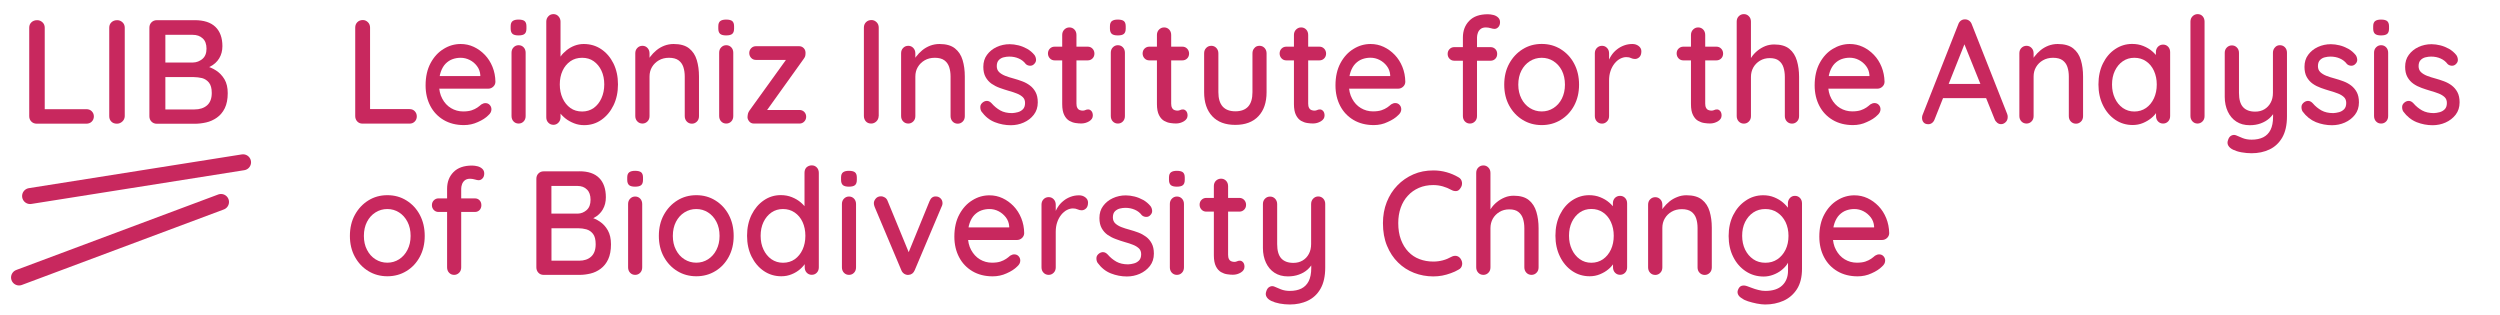 <?xml version="1.0" encoding="utf-8"?>
<!-- Generator: Adobe Illustrator 26.0.2, SVG Export Plug-In . SVG Version: 6.00 Build 0)  -->
<svg version="1.1" id="Ebene_1" xmlns="http://www.w3.org/2000/svg" xmlns:xlink="http://www.w3.org/1999/xlink" x="0px" y="0px"
	 viewBox="0 0 375.54 47.36" style="enable-background:new 0 0 375.54 47.36;" xml:space="preserve">
<style type="text/css">
	.st0{fill:#C8285E;}
	.st1{fill:none;stroke:#C8285E;stroke-width:2.4;stroke-linecap:round;}
	.st2{opacity:0.55;fill:none;stroke:#1D1D1B;stroke-width:2.4;stroke-linecap:round;}
	.st3{clip-path:url(#SVGID_00000072995325661646919310000000965565742411988397_);}
</style>
<g>
	<path class="st0" d="M12.97,16.4c0.33,0,0.6,0.1,0.81,0.31s0.32,0.47,0.32,0.78s-0.11,0.57-0.32,0.78s-0.49,0.31-0.81,0.31H5.52
		c-0.33,0-0.6-0.11-0.81-0.32c-0.21-0.21-0.32-0.48-0.32-0.81V4.16c0-0.33,0.11-0.6,0.33-0.81s0.51-0.32,0.87-0.32
		c0.3,0,0.56,0.11,0.79,0.32c0.23,0.21,0.34,0.49,0.34,0.81v12.62L6.26,16.4H12.97z"/>
	<path class="st0" d="M18.74,17.45c-0.01,0.33-0.14,0.6-0.37,0.81c-0.23,0.21-0.5,0.32-0.81,0.32c-0.36,0-0.64-0.11-0.84-0.32
		c-0.21-0.21-0.31-0.48-0.31-0.81V4.16c0-0.33,0.11-0.6,0.33-0.81s0.51-0.32,0.87-0.32c0.3,0,0.56,0.11,0.79,0.32
		c0.23,0.21,0.34,0.49,0.34,0.81V17.45z"/>
	<path class="st0" d="M29.25,3.03c1.36,0,2.4,0.33,3.1,1s1.06,1.64,1.06,2.91c0,0.68-0.16,1.29-0.48,1.82
		c-0.32,0.53-0.79,0.96-1.41,1.27s-1.39,0.47-2.29,0.49l0.02-0.82c0.49,0,1.02,0.07,1.59,0.2c0.57,0.13,1.11,0.36,1.62,0.69
		c0.51,0.33,0.93,0.77,1.26,1.32c0.33,0.56,0.49,1.25,0.49,2.08c0,0.9-0.15,1.66-0.44,2.26c-0.3,0.6-0.69,1.07-1.19,1.42
		s-1.03,0.59-1.61,0.72s-1.15,0.2-1.71,0.2h-5.69c-0.33,0-0.6-0.11-0.81-0.32c-0.21-0.21-0.32-0.48-0.32-0.81V4.16
		c0-0.33,0.11-0.6,0.32-0.81c0.21-0.21,0.48-0.32,0.81-0.32H29.25z M28.92,5.23h-4.35l0.27-0.38v4.78l-0.24-0.24h4.4
		c0.53-0.01,1-0.2,1.41-0.54c0.41-0.35,0.61-0.86,0.61-1.54c0-0.68-0.19-1.2-0.57-1.54C30.06,5.4,29.56,5.23,28.92,5.23z
		 M29.1,11.58h-4.42l0.16-0.18v5.24l-0.18-0.2h4.55c0.79,0,1.41-0.2,1.89-0.61c0.47-0.41,0.71-1.03,0.71-1.86
		c0-0.7-0.14-1.21-0.42-1.56c-0.28-0.34-0.63-0.57-1.04-0.68C29.93,11.64,29.51,11.58,29.1,11.58z"/>
</g>
<line class="st1" x1="4.52" y1="29.45" x2="36.51" y2="24.38"/>
<line class="st1" x1="2.86" y1="41.68" x2="33.2" y2="30.34"/>
<path class="st2" d="M54.65,3.84"/>
<path class="st2" d="M54.4,36.23"/>
<g>
	<g>
		<path class="st0" d="M61.53,16.39c0.31,0,0.57,0.1,0.77,0.31s0.31,0.47,0.31,0.78c0,0.31-0.1,0.57-0.31,0.78s-0.46,0.31-0.77,0.31
			h-7.09c-0.31,0-0.57-0.11-0.77-0.32s-0.31-0.49-0.31-0.81V4.14c0-0.33,0.11-0.6,0.32-0.81c0.21-0.21,0.49-0.32,0.83-0.32
			c0.28,0,0.53,0.11,0.75,0.32c0.22,0.21,0.33,0.49,0.33,0.81v12.62l-0.44-0.38H61.53z"/>
		<path class="st0" d="M69.69,18.79c-1.17,0-2.19-0.26-3.05-0.77c-0.86-0.51-1.53-1.21-2-2.11c-0.47-0.9-0.71-1.92-0.71-3.08
			c0-1.3,0.25-2.42,0.75-3.35c0.5-0.93,1.15-1.64,1.96-2.13c0.8-0.5,1.66-0.74,2.56-0.74c0.69,0,1.35,0.14,1.97,0.43
			c0.62,0.29,1.17,0.69,1.66,1.2c0.49,0.51,0.87,1.11,1.15,1.8c0.28,0.69,0.43,1.44,0.44,2.26c-0.01,0.3-0.13,0.54-0.34,0.73
			c-0.21,0.19-0.46,0.29-0.74,0.29h-8.24l-0.51-1.89h7.96l-0.4,0.4v-0.56c-0.04-0.52-0.21-0.97-0.51-1.36S71,9.23,70.56,9.01
			s-0.89-0.33-1.37-0.33c-0.42,0-0.83,0.07-1.22,0.21c-0.39,0.14-0.73,0.37-1.04,0.68c-0.3,0.31-0.54,0.72-0.72,1.23
			c-0.18,0.51-0.26,1.14-0.26,1.9c0,0.81,0.16,1.53,0.49,2.13c0.32,0.61,0.76,1.08,1.31,1.41c0.55,0.33,1.16,0.5,1.82,0.5
			c0.52,0,0.95-0.06,1.28-0.17c0.33-0.11,0.61-0.25,0.85-0.41c0.23-0.16,0.43-0.32,0.6-0.47c0.21-0.13,0.42-0.2,0.61-0.2
			c0.27,0,0.49,0.09,0.66,0.28s0.25,0.4,0.25,0.66c0,0.33-0.16,0.62-0.47,0.89c-0.38,0.39-0.91,0.73-1.58,1.02
			C71.12,18.64,70.42,18.79,69.69,18.79z"/>
		<path class="st0" d="M77.88,5.32c-0.41,0-0.71-0.08-0.89-0.23c-0.18-0.16-0.28-0.42-0.28-0.79V3.94c0-0.37,0.1-0.63,0.3-0.78
			c0.2-0.15,0.49-0.22,0.89-0.22c0.42,0,0.73,0.08,0.91,0.23c0.18,0.16,0.27,0.41,0.27,0.77V4.3c0,0.39-0.1,0.65-0.29,0.8
			C78.61,5.25,78.3,5.32,77.88,5.32z M78.96,17.43c0,0.33-0.1,0.6-0.3,0.81s-0.45,0.32-0.76,0.32s-0.56-0.11-0.76-0.32
			s-0.3-0.49-0.3-0.81V7.92c0-0.33,0.1-0.6,0.31-0.81c0.2-0.21,0.46-0.32,0.75-0.32c0.31,0,0.56,0.11,0.76,0.32
			c0.2,0.21,0.3,0.49,0.3,0.81V17.43z"/>
		<path class="st0" d="M87.68,6.61c0.99,0,1.87,0.26,2.64,0.78c0.77,0.52,1.38,1.23,1.83,2.14c0.45,0.91,0.68,1.96,0.68,3.15
			c0,1.19-0.23,2.24-0.68,3.16c-0.45,0.92-1.06,1.64-1.82,2.17c-0.76,0.53-1.62,0.79-2.58,0.79c-0.54,0-1.04-0.09-1.52-0.28
			c-0.48-0.19-0.9-0.42-1.27-0.71c-0.37-0.29-0.67-0.6-0.9-0.92c-0.23-0.33-0.38-0.62-0.43-0.89l0.57-0.31v1.93
			c0,0.31-0.1,0.58-0.31,0.8c-0.21,0.22-0.46,0.33-0.75,0.33c-0.31,0-0.57-0.11-0.77-0.32c-0.21-0.21-0.31-0.48-0.31-0.81V3.25
			c0-0.31,0.1-0.58,0.31-0.8c0.2-0.22,0.46-0.33,0.77-0.33c0.3,0,0.55,0.11,0.75,0.33c0.2,0.22,0.31,0.49,0.31,0.8V9.5l-0.34-0.2
			c0.04-0.28,0.18-0.57,0.4-0.88s0.51-0.6,0.86-0.88c0.35-0.28,0.74-0.51,1.19-0.68C86.74,6.7,87.2,6.61,87.68,6.61z M87.45,8.68
			c-0.68,0-1.27,0.17-1.77,0.52s-0.89,0.82-1.17,1.42c-0.28,0.6-0.42,1.29-0.42,2.06c0,0.77,0.14,1.46,0.42,2.08
			c0.28,0.61,0.67,1.1,1.17,1.46c0.5,0.36,1.09,0.53,1.77,0.53c0.66,0,1.24-0.18,1.74-0.53c0.49-0.36,0.88-0.84,1.16-1.47
			c0.28-0.62,0.42-1.31,0.42-2.07c0-0.77-0.14-1.46-0.42-2.06s-0.67-1.07-1.16-1.42S88.11,8.68,87.45,8.68z"/>
		<path class="st0" d="M101.19,6.61c1,0,1.78,0.22,2.33,0.66c0.55,0.44,0.93,1.02,1.15,1.76c0.22,0.73,0.33,1.55,0.33,2.46v5.96
			c0,0.33-0.1,0.6-0.31,0.81s-0.46,0.32-0.75,0.32c-0.31,0-0.57-0.11-0.77-0.32s-0.31-0.49-0.31-0.81V11.5
			c0-0.53-0.07-1.01-0.21-1.43c-0.14-0.42-0.38-0.76-0.72-1.01c-0.34-0.25-0.82-0.38-1.44-0.38c-0.58,0-1.09,0.13-1.52,0.38
			s-0.78,0.59-1.03,1.01s-0.37,0.9-0.37,1.43v5.93c0,0.33-0.1,0.6-0.31,0.81c-0.21,0.21-0.46,0.32-0.75,0.32
			c-0.31,0-0.57-0.11-0.77-0.32c-0.21-0.21-0.31-0.49-0.31-0.81V8.01c0-0.33,0.1-0.6,0.31-0.81c0.2-0.21,0.46-0.32,0.77-0.32
			c0.3,0,0.55,0.11,0.75,0.32c0.2,0.21,0.31,0.49,0.31,0.81v1.24l-0.38,0.22c0.1-0.33,0.27-0.66,0.52-0.99s0.55-0.64,0.9-0.93
			c0.35-0.29,0.75-0.52,1.19-0.69C100.23,6.7,100.7,6.61,101.19,6.61z"/>
		<path class="st0" d="M109.07,5.32c-0.41,0-0.71-0.08-0.89-0.23c-0.18-0.16-0.28-0.42-0.28-0.79V3.94c0-0.37,0.1-0.63,0.3-0.78
			c0.2-0.15,0.49-0.22,0.89-0.22c0.42,0,0.73,0.08,0.91,0.23c0.18,0.16,0.27,0.41,0.27,0.77V4.3c0,0.39-0.1,0.65-0.29,0.8
			C109.8,5.25,109.49,5.32,109.07,5.32z M110.15,17.43c0,0.33-0.1,0.6-0.3,0.81s-0.45,0.32-0.76,0.32s-0.56-0.11-0.76-0.32
			s-0.3-0.49-0.3-0.81V7.92c0-0.33,0.1-0.6,0.31-0.81c0.2-0.21,0.46-0.32,0.75-0.32c0.31,0,0.56,0.11,0.76,0.32
			c0.2,0.21,0.3,0.49,0.3,0.81V17.43z"/>
		<path class="st0" d="M120.1,16.52c0.28,0,0.52,0.1,0.71,0.29c0.19,0.19,0.29,0.44,0.29,0.73c0,0.28-0.1,0.52-0.29,0.72
			c-0.19,0.2-0.43,0.3-0.71,0.3h-6.84c-0.31,0-0.55-0.11-0.73-0.34c-0.18-0.23-0.26-0.46-0.24-0.68c0.01-0.18,0.04-0.34,0.07-0.48
			s0.12-0.3,0.24-0.48l5.67-7.87l-0.02,0.29h-4.7c-0.28,0-0.52-0.1-0.71-0.3c-0.19-0.2-0.29-0.45-0.29-0.74
			c0-0.28,0.1-0.52,0.29-0.72c0.19-0.2,0.43-0.3,0.71-0.3h6.5c0.28,0,0.52,0.11,0.71,0.32c0.19,0.21,0.27,0.49,0.24,0.81
			c0,0.12-0.02,0.24-0.05,0.37c-0.04,0.13-0.12,0.27-0.24,0.43l-5.57,7.78l-0.08-0.13H120.1z"/>
		<path class="st0" d="M131.99,17.43c-0.01,0.33-0.13,0.6-0.35,0.81c-0.22,0.21-0.48,0.32-0.77,0.32c-0.34,0-0.61-0.11-0.8-0.32
			s-0.3-0.49-0.3-0.81V4.14c0-0.33,0.11-0.6,0.32-0.81c0.21-0.21,0.49-0.32,0.83-0.32c0.28,0,0.53,0.11,0.75,0.32
			c0.22,0.21,0.33,0.49,0.33,0.81V17.43z"/>
		<path class="st0" d="M141.12,6.61c1,0,1.78,0.22,2.33,0.66c0.55,0.44,0.93,1.02,1.15,1.76c0.22,0.73,0.33,1.55,0.33,2.46v5.96
			c0,0.33-0.1,0.6-0.31,0.81s-0.46,0.32-0.75,0.32c-0.31,0-0.57-0.11-0.77-0.32s-0.31-0.49-0.31-0.81V11.5
			c0-0.53-0.07-1.01-0.21-1.43c-0.14-0.42-0.38-0.76-0.72-1.01c-0.34-0.25-0.82-0.38-1.44-0.38c-0.58,0-1.09,0.13-1.52,0.38
			s-0.78,0.59-1.03,1.01s-0.37,0.9-0.37,1.43v5.93c0,0.33-0.1,0.6-0.31,0.81c-0.21,0.21-0.46,0.32-0.75,0.32
			c-0.31,0-0.57-0.11-0.77-0.32c-0.21-0.21-0.31-0.49-0.31-0.81V8.01c0-0.33,0.1-0.6,0.31-0.81c0.2-0.21,0.46-0.32,0.77-0.32
			c0.3,0,0.55,0.11,0.75,0.32c0.2,0.21,0.31,0.49,0.31,0.81v1.24l-0.38,0.22c0.1-0.33,0.27-0.66,0.52-0.99s0.55-0.64,0.9-0.93
			c0.35-0.29,0.75-0.52,1.19-0.69C140.16,6.7,140.63,6.61,141.12,6.61z"/>
		<path class="st0" d="M147.43,16.75c-0.13-0.21-0.18-0.45-0.17-0.72c0.01-0.27,0.16-0.51,0.44-0.7c0.2-0.13,0.41-0.19,0.62-0.17
			c0.22,0.02,0.43,0.14,0.62,0.34c0.4,0.46,0.84,0.82,1.32,1.09s1.08,0.4,1.77,0.4c0.28-0.01,0.57-0.06,0.87-0.14
			c0.3-0.08,0.55-0.23,0.76-0.44c0.21-0.21,0.32-0.53,0.32-0.94c0-0.37-0.11-0.66-0.34-0.88c-0.23-0.21-0.52-0.4-0.89-0.54
			c-0.37-0.15-0.77-0.28-1.21-0.4c-0.45-0.13-0.9-0.28-1.35-0.44s-0.86-0.37-1.24-0.63c-0.37-0.26-0.67-0.6-0.9-1.01
			c-0.23-0.41-0.34-0.93-0.34-1.53c0-0.7,0.18-1.3,0.55-1.8c0.37-0.5,0.85-0.9,1.46-1.18c0.61-0.28,1.26-0.42,1.95-0.42
			c0.42,0,0.86,0.06,1.31,0.17c0.45,0.11,0.89,0.29,1.31,0.52c0.42,0.24,0.79,0.55,1.1,0.93c0.14,0.19,0.22,0.42,0.24,0.69
			c0.02,0.27-0.1,0.51-0.35,0.73c-0.17,0.15-0.37,0.21-0.61,0.19c-0.24-0.02-0.44-0.11-0.59-0.26c-0.27-0.36-0.61-0.63-1.04-0.82
			c-0.42-0.19-0.9-0.29-1.44-0.29c-0.27,0-0.55,0.04-0.84,0.11c-0.29,0.07-0.53,0.21-0.73,0.42c-0.2,0.21-0.3,0.51-0.3,0.91
			c0,0.37,0.12,0.67,0.35,0.89c0.23,0.22,0.54,0.41,0.92,0.56c0.38,0.15,0.8,0.28,1.25,0.4c0.44,0.12,0.87,0.26,1.3,0.42
			s0.82,0.37,1.16,0.63c0.35,0.26,0.63,0.59,0.85,1c0.22,0.41,0.33,0.92,0.33,1.54c0,0.73-0.2,1.34-0.6,1.86s-0.91,0.9-1.52,1.17
			c-0.61,0.27-1.26,0.4-1.94,0.4c-0.8,0-1.61-0.15-2.4-0.46S147.98,17.5,147.43,16.75z"/>
		<path class="st0" d="M158.42,7.01h4.98c0.28,0,0.52,0.1,0.71,0.3c0.19,0.2,0.29,0.45,0.29,0.74s-0.1,0.54-0.29,0.73
			s-0.43,0.29-0.71,0.29h-4.98c-0.28,0-0.52-0.1-0.71-0.3s-0.29-0.45-0.29-0.74s0.1-0.54,0.29-0.73
			C157.9,7.11,158.13,7.01,158.42,7.01z M160.64,4.12c0.31,0,0.56,0.11,0.76,0.32c0.2,0.21,0.3,0.49,0.3,0.81v10.31
			c0,0.27,0.04,0.48,0.13,0.64c0.08,0.16,0.2,0.27,0.35,0.33c0.15,0.06,0.3,0.09,0.46,0.09s0.29-0.03,0.41-0.09
			c0.12-0.06,0.26-0.09,0.43-0.09s0.32,0.08,0.47,0.24c0.14,0.16,0.21,0.39,0.21,0.67c0,0.36-0.18,0.64-0.55,0.87
			c-0.37,0.22-0.76,0.33-1.19,0.33c-0.24,0-0.52-0.02-0.85-0.07s-0.64-0.16-0.94-0.33c-0.3-0.18-0.56-0.46-0.76-0.86
			c-0.2-0.39-0.31-0.94-0.31-1.66V5.25c0-0.33,0.11-0.6,0.32-0.81C160.09,4.23,160.34,4.12,160.64,4.12z"/>
		<path class="st0" d="M167.9,5.32c-0.41,0-0.71-0.08-0.89-0.23c-0.18-0.16-0.28-0.42-0.28-0.79V3.94c0-0.37,0.1-0.63,0.3-0.78
			c0.2-0.15,0.49-0.22,0.89-0.22c0.42,0,0.73,0.08,0.91,0.23c0.18,0.16,0.27,0.41,0.27,0.77V4.3c0,0.39-0.1,0.65-0.29,0.8
			C168.63,5.25,168.33,5.32,167.9,5.32z M168.98,17.43c0,0.33-0.1,0.6-0.3,0.81s-0.45,0.32-0.76,0.32s-0.56-0.11-0.76-0.32
			s-0.3-0.49-0.3-0.81V7.92c0-0.33,0.1-0.6,0.31-0.81c0.2-0.21,0.46-0.32,0.75-0.32c0.31,0,0.56,0.11,0.76,0.32
			c0.2,0.21,0.3,0.49,0.3,0.81V17.43z"/>
		<path class="st0" d="M172.64,7.01h4.98c0.28,0,0.52,0.1,0.71,0.3c0.19,0.2,0.29,0.45,0.29,0.74s-0.1,0.54-0.29,0.73
			s-0.43,0.29-0.71,0.29h-4.98c-0.28,0-0.52-0.1-0.71-0.3s-0.29-0.45-0.29-0.74s0.1-0.54,0.29-0.73
			C172.13,7.11,172.36,7.01,172.64,7.01z M174.87,4.12c0.31,0,0.56,0.11,0.76,0.32c0.2,0.21,0.3,0.49,0.3,0.81v10.31
			c0,0.27,0.04,0.48,0.13,0.64c0.08,0.16,0.2,0.27,0.35,0.33c0.15,0.06,0.3,0.09,0.46,0.09s0.29-0.03,0.41-0.09
			c0.12-0.06,0.26-0.09,0.43-0.09s0.32,0.08,0.47,0.24c0.14,0.16,0.21,0.39,0.21,0.67c0,0.36-0.18,0.64-0.55,0.87
			c-0.37,0.22-0.76,0.33-1.19,0.33c-0.24,0-0.52-0.02-0.85-0.07s-0.64-0.16-0.94-0.33c-0.3-0.18-0.56-0.46-0.76-0.86
			c-0.2-0.39-0.31-0.94-0.31-1.66V5.25c0-0.33,0.11-0.6,0.32-0.81C174.32,4.23,174.57,4.12,174.87,4.12z"/>
		<path class="st0" d="M189.2,6.88c0.3,0,0.55,0.11,0.75,0.32c0.2,0.21,0.31,0.49,0.31,0.81v5.84c0,1.54-0.41,2.75-1.23,3.61
			c-0.82,0.87-1.98,1.3-3.47,1.3c-1.5,0-2.65-0.43-3.46-1.3s-1.22-2.07-1.22-3.61V8.01c0-0.33,0.1-0.6,0.31-0.81
			c0.2-0.21,0.46-0.32,0.77-0.32c0.3,0,0.55,0.11,0.75,0.32c0.2,0.21,0.31,0.49,0.31,0.81v5.84c0,0.96,0.22,1.68,0.65,2.16
			c0.43,0.47,1.06,0.71,1.9,0.71c0.85,0,1.49-0.24,1.92-0.71c0.43-0.47,0.65-1.19,0.65-2.16V8.01c0-0.33,0.1-0.6,0.31-0.81
			C188.63,6.98,188.89,6.88,189.2,6.88z"/>
		<path class="st0" d="M193.22,7.01h4.98c0.28,0,0.52,0.1,0.71,0.3c0.19,0.2,0.29,0.45,0.29,0.74s-0.1,0.54-0.29,0.73
			s-0.43,0.29-0.71,0.29h-4.98c-0.28,0-0.52-0.1-0.71-0.3s-0.29-0.45-0.29-0.74s0.1-0.54,0.29-0.73
			C192.7,7.11,192.94,7.01,193.22,7.01z M195.45,4.12c0.31,0,0.56,0.11,0.76,0.32c0.2,0.21,0.3,0.49,0.3,0.81v10.31
			c0,0.27,0.04,0.48,0.13,0.64c0.08,0.16,0.2,0.27,0.35,0.33c0.15,0.06,0.3,0.09,0.46,0.09s0.29-0.03,0.41-0.09
			c0.12-0.06,0.26-0.09,0.43-0.09s0.32,0.08,0.47,0.24c0.14,0.16,0.21,0.39,0.21,0.67c0,0.36-0.18,0.64-0.55,0.87
			c-0.37,0.22-0.76,0.33-1.19,0.33c-0.24,0-0.52-0.02-0.85-0.07s-0.64-0.16-0.94-0.33c-0.3-0.18-0.56-0.46-0.76-0.86
			c-0.2-0.39-0.31-0.94-0.31-1.66V5.25c0-0.33,0.11-0.6,0.32-0.81C194.9,4.23,195.15,4.12,195.45,4.12z"/>
		<path class="st0" d="M206.37,18.79c-1.17,0-2.19-0.26-3.05-0.77c-0.86-0.51-1.53-1.21-2-2.11c-0.47-0.9-0.71-1.92-0.71-3.08
			c0-1.3,0.25-2.42,0.75-3.35c0.5-0.93,1.15-1.64,1.96-2.13c0.8-0.5,1.66-0.74,2.56-0.74c0.69,0,1.35,0.14,1.97,0.43
			c0.62,0.29,1.17,0.69,1.66,1.2c0.49,0.51,0.87,1.11,1.15,1.8c0.28,0.69,0.43,1.44,0.44,2.26c-0.01,0.3-0.13,0.54-0.34,0.73
			c-0.21,0.19-0.46,0.29-0.74,0.29h-8.24l-0.51-1.89h7.96l-0.4,0.4v-0.56c-0.04-0.52-0.21-0.97-0.51-1.36s-0.66-0.69-1.09-0.91
			s-0.89-0.33-1.37-0.33c-0.42,0-0.83,0.07-1.22,0.21c-0.39,0.14-0.73,0.37-1.04,0.68c-0.3,0.31-0.54,0.72-0.72,1.23
			c-0.18,0.51-0.26,1.14-0.26,1.9c0,0.81,0.16,1.53,0.49,2.13c0.32,0.61,0.76,1.08,1.31,1.41c0.55,0.33,1.16,0.5,1.82,0.5
			c0.52,0,0.95-0.06,1.28-0.17c0.33-0.11,0.61-0.25,0.85-0.41c0.23-0.16,0.43-0.32,0.6-0.47c0.21-0.13,0.42-0.2,0.61-0.2
			c0.27,0,0.49,0.09,0.66,0.28s0.25,0.4,0.25,0.66c0,0.33-0.16,0.62-0.47,0.89c-0.38,0.39-0.91,0.73-1.58,1.02
			C207.81,18.64,207.1,18.79,206.37,18.79z"/>
		<path class="st0" d="M223.92,7.08c0.28,0,0.51,0.1,0.7,0.29s0.28,0.44,0.28,0.73s-0.09,0.54-0.28,0.73s-0.42,0.29-0.7,0.29h-5.48
			c-0.27,0-0.5-0.1-0.69-0.29s-0.29-0.44-0.29-0.73s0.1-0.54,0.29-0.73s0.42-0.29,0.69-0.29H223.92z M223.5,2.14
			c0.27,0,0.54,0.04,0.83,0.11s0.52,0.2,0.71,0.38c0.19,0.18,0.29,0.41,0.29,0.69c0,0.31-0.08,0.56-0.25,0.74
			c-0.17,0.19-0.37,0.28-0.59,0.28c-0.14,0-0.33-0.04-0.57-0.11s-0.48-0.11-0.72-0.11c-0.33,0-0.59,0.08-0.78,0.23
			c-0.2,0.16-0.34,0.35-0.42,0.58c-0.08,0.23-0.13,0.46-0.13,0.68v11.82c0,0.33-0.1,0.6-0.31,0.81c-0.21,0.21-0.46,0.32-0.75,0.32
			c-0.31,0-0.56-0.11-0.76-0.32c-0.2-0.21-0.3-0.49-0.3-0.81V5.63c0-1.02,0.32-1.86,0.96-2.51C221.33,2.47,222.27,2.14,223.5,2.14z"
			/>
		<path class="st0" d="M237.2,12.72c0,1.19-0.25,2.23-0.74,3.15c-0.49,0.91-1.17,1.63-2.01,2.14c-0.85,0.52-1.8,0.78-2.86,0.78
			s-2.01-0.26-2.86-0.78c-0.85-0.52-1.52-1.23-2.02-2.14c-0.5-0.91-0.75-1.96-0.75-3.15c0-1.2,0.25-2.26,0.75-3.17
			s1.17-1.63,2.02-2.16c0.85-0.53,1.8-0.79,2.86-0.79s2.01,0.26,2.86,0.79s1.52,1.24,2.01,2.16
			C236.95,10.47,237.2,11.52,237.2,12.72z M235.08,12.72c0-0.81-0.16-1.52-0.46-2.12c-0.31-0.6-0.73-1.07-1.26-1.41
			s-1.12-0.51-1.77-0.51s-1.24,0.17-1.78,0.51s-0.96,0.81-1.27,1.41s-0.47,1.31-0.47,2.12c0,0.79,0.16,1.48,0.47,2.09
			s0.73,1.08,1.27,1.42c0.54,0.34,1.13,0.51,1.78,0.51s1.24-0.17,1.77-0.51c0.53-0.34,0.95-0.81,1.26-1.42
			C234.92,14.2,235.08,13.51,235.08,12.72z"/>
		<path class="st0" d="M240.65,18.57c-0.31,0-0.57-0.11-0.77-0.32c-0.2-0.21-0.31-0.49-0.31-0.81V8.01c0-0.33,0.1-0.6,0.31-0.81
			c0.21-0.21,0.46-0.32,0.77-0.32c0.3,0,0.55,0.11,0.75,0.32c0.21,0.21,0.31,0.49,0.31,0.81v2.49l-0.21-0.96
			c0.11-0.41,0.29-0.8,0.52-1.16c0.23-0.36,0.51-0.67,0.84-0.93c0.33-0.27,0.69-0.47,1.09-0.62c0.4-0.15,0.82-0.22,1.26-0.22
			c0.37,0,0.68,0.1,0.95,0.31c0.27,0.21,0.4,0.47,0.4,0.78c0,0.4-0.1,0.69-0.3,0.88c-0.2,0.19-0.42,0.28-0.66,0.28
			c-0.21,0-0.42-0.05-0.61-0.14c-0.2-0.1-0.43-0.14-0.7-0.14c-0.3,0-0.6,0.08-0.91,0.24c-0.31,0.16-0.59,0.4-0.85,0.72
			c-0.25,0.32-0.46,0.69-0.6,1.12c-0.15,0.43-0.22,0.91-0.22,1.44v5.33c0,0.33-0.1,0.6-0.31,0.81
			C241.19,18.46,240.94,18.57,240.65,18.57z"/>
		<path class="st0" d="M252.86,7.01h4.98c0.28,0,0.52,0.1,0.71,0.3c0.19,0.2,0.29,0.45,0.29,0.74s-0.1,0.54-0.29,0.73
			s-0.43,0.29-0.71,0.29h-4.98c-0.28,0-0.52-0.1-0.71-0.3c-0.19-0.2-0.29-0.45-0.29-0.74s0.09-0.54,0.29-0.73
			C252.35,7.11,252.58,7.01,252.86,7.01z M255.09,4.12c0.31,0,0.56,0.11,0.76,0.32c0.2,0.21,0.3,0.49,0.3,0.81v10.31
			c0,0.27,0.04,0.48,0.13,0.64c0.08,0.16,0.2,0.27,0.35,0.33c0.15,0.06,0.3,0.09,0.46,0.09s0.29-0.03,0.41-0.09
			c0.12-0.06,0.26-0.09,0.43-0.09c0.17,0,0.33,0.08,0.47,0.24c0.14,0.16,0.21,0.39,0.21,0.67c0,0.36-0.18,0.64-0.55,0.87
			c-0.37,0.22-0.76,0.33-1.19,0.33c-0.24,0-0.52-0.02-0.85-0.07c-0.32-0.04-0.64-0.16-0.94-0.33s-0.56-0.46-0.76-0.86
			c-0.21-0.39-0.31-0.94-0.31-1.66V5.25c0-0.33,0.11-0.6,0.32-0.81C254.54,4.23,254.79,4.12,255.09,4.12z"/>
		<path class="st0" d="M266.52,6.68c0.97,0,1.73,0.22,2.27,0.66c0.54,0.44,0.91,1.03,1.13,1.77c0.22,0.74,0.33,1.56,0.33,2.44v5.89
			c0,0.33-0.1,0.6-0.31,0.81c-0.2,0.21-0.46,0.32-0.75,0.32c-0.31,0-0.57-0.11-0.77-0.32c-0.2-0.21-0.31-0.49-0.31-0.81v-5.89
			c0-0.52-0.07-0.99-0.2-1.41c-0.13-0.42-0.36-0.76-0.69-1.02c-0.32-0.26-0.78-0.39-1.38-0.39c-0.55,0-1.04,0.13-1.47,0.39
			s-0.76,0.6-1,1.02c-0.23,0.42-0.35,0.89-0.35,1.41v5.89c0,0.33-0.1,0.6-0.31,0.81c-0.2,0.21-0.46,0.32-0.75,0.32
			c-0.31,0-0.57-0.11-0.77-0.32c-0.2-0.21-0.31-0.49-0.31-0.81V3.25c0-0.33,0.1-0.6,0.31-0.81c0.21-0.21,0.46-0.32,0.77-0.32
			c0.3,0,0.55,0.11,0.75,0.32c0.21,0.21,0.31,0.49,0.31,0.81v6.07l-0.38,0.22c0.1-0.33,0.26-0.66,0.5-1
			c0.23-0.34,0.52-0.65,0.87-0.93c0.35-0.28,0.73-0.51,1.15-0.68C265.59,6.76,266.04,6.68,266.52,6.68z"/>
		<path class="st0" d="M278.35,18.79c-1.17,0-2.19-0.26-3.05-0.77c-0.86-0.51-1.53-1.21-2-2.11c-0.47-0.9-0.71-1.92-0.71-3.08
			c0-1.3,0.25-2.42,0.75-3.35c0.5-0.93,1.15-1.64,1.96-2.13s1.66-0.74,2.56-0.74c0.69,0,1.35,0.14,1.97,0.43
			c0.62,0.29,1.17,0.69,1.66,1.2c0.49,0.51,0.87,1.11,1.15,1.8s0.43,1.44,0.45,2.26c-0.01,0.3-0.13,0.54-0.34,0.73
			c-0.21,0.19-0.46,0.29-0.74,0.29h-8.24l-0.51-1.89h7.96l-0.4,0.4v-0.56c-0.04-0.52-0.21-0.97-0.51-1.36
			c-0.3-0.39-0.66-0.69-1.09-0.91s-0.89-0.33-1.37-0.33c-0.42,0-0.83,0.07-1.22,0.21c-0.39,0.14-0.73,0.37-1.04,0.68
			c-0.3,0.31-0.54,0.72-0.72,1.23c-0.18,0.51-0.26,1.14-0.26,1.9c0,0.81,0.16,1.53,0.49,2.13c0.33,0.61,0.76,1.08,1.31,1.41
			c0.55,0.33,1.16,0.5,1.82,0.5c0.52,0,0.95-0.06,1.28-0.17c0.33-0.11,0.61-0.25,0.85-0.41c0.23-0.16,0.43-0.32,0.6-0.47
			c0.21-0.13,0.42-0.2,0.61-0.2c0.27,0,0.49,0.09,0.66,0.28c0.17,0.19,0.25,0.4,0.25,0.66c0,0.33-0.16,0.62-0.47,0.89
			c-0.38,0.39-0.91,0.73-1.58,1.02C279.79,18.64,279.09,18.79,278.35,18.79z"/>
		<path class="st0" d="M295.38,5.92l-4.76,11.98c-0.08,0.24-0.21,0.42-0.38,0.56c-0.17,0.13-0.36,0.2-0.57,0.2
			c-0.32,0-0.56-0.09-0.72-0.28c-0.16-0.19-0.23-0.42-0.23-0.7c0-0.1,0.02-0.22,0.06-0.36l5.38-13.65c0.08-0.25,0.22-0.44,0.41-0.58
			c0.19-0.13,0.4-0.19,0.62-0.18c0.23,0,0.43,0.07,0.61,0.2c0.18,0.13,0.32,0.32,0.4,0.56l5.31,13.45c0.06,0.15,0.08,0.3,0.08,0.44
			c0,0.33-0.1,0.59-0.31,0.79c-0.21,0.2-0.43,0.3-0.69,0.3c-0.21,0-0.41-0.07-0.58-0.21s-0.31-0.32-0.39-0.54l-4.81-11.93
			L295.38,5.92z M291.46,14.74l0.95-2.13h5.99l0.36,2.13H291.46z"/>
		<path class="st0" d="M309.1,6.61c1,0,1.78,0.22,2.33,0.66s0.93,1.02,1.15,1.76s0.33,1.55,0.33,2.46v5.96c0,0.33-0.1,0.6-0.31,0.81
			c-0.21,0.21-0.46,0.32-0.75,0.32c-0.31,0-0.57-0.11-0.77-0.32c-0.21-0.21-0.31-0.49-0.31-0.81V11.5c0-0.53-0.07-1.01-0.21-1.43
			c-0.14-0.42-0.38-0.76-0.72-1.01s-0.82-0.38-1.44-0.38c-0.58,0-1.09,0.13-1.52,0.38c-0.44,0.25-0.78,0.59-1.03,1.01
			s-0.37,0.9-0.37,1.43v5.93c0,0.33-0.1,0.6-0.31,0.81c-0.2,0.21-0.46,0.32-0.75,0.32c-0.31,0-0.57-0.11-0.77-0.32
			c-0.2-0.21-0.31-0.49-0.31-0.81V8.01c0-0.33,0.1-0.6,0.31-0.81c0.21-0.21,0.46-0.32,0.77-0.32c0.3,0,0.55,0.11,0.75,0.32
			c0.21,0.21,0.31,0.49,0.31,0.81v1.24l-0.38,0.22c0.1-0.33,0.27-0.66,0.52-0.99c0.25-0.33,0.55-0.64,0.9-0.93
			c0.35-0.29,0.75-0.52,1.19-0.69C308.14,6.7,308.6,6.61,309.1,6.61z"/>
		<path class="st0" d="M324.93,6.7c0.31,0,0.56,0.11,0.76,0.32c0.2,0.21,0.3,0.49,0.3,0.81v9.6c0,0.33-0.1,0.6-0.3,0.81
			c-0.2,0.21-0.45,0.32-0.76,0.32s-0.56-0.11-0.76-0.32c-0.2-0.21-0.3-0.49-0.3-0.81v-1.6l0.44,0.09c0,0.25-0.1,0.54-0.31,0.88
			c-0.21,0.33-0.48,0.65-0.84,0.94s-0.77,0.54-1.25,0.74c-0.48,0.2-1,0.3-1.54,0.3c-0.97,0-1.85-0.26-2.63-0.79
			c-0.78-0.53-1.39-1.25-1.84-2.17c-0.45-0.92-0.68-1.96-0.68-3.13c0-1.2,0.23-2.26,0.68-3.17c0.45-0.91,1.06-1.63,1.83-2.14
			c0.77-0.52,1.62-0.78,2.55-0.78c0.61,0,1.17,0.1,1.68,0.31c0.52,0.21,0.96,0.47,1.34,0.8c0.38,0.33,0.68,0.67,0.89,1.03
			c0.21,0.36,0.32,0.71,0.32,1.03l-0.66,0.07V7.83c0-0.31,0.1-0.58,0.3-0.8C324.37,6.81,324.62,6.7,324.93,6.7z M320.61,16.75
			c0.66,0,1.25-0.18,1.76-0.53c0.51-0.36,0.9-0.84,1.19-1.46c0.28-0.61,0.42-1.3,0.42-2.06c0-0.76-0.14-1.44-0.42-2.06
			c-0.28-0.61-0.68-1.1-1.19-1.44c-0.51-0.35-1.09-0.52-1.76-0.52c-0.65,0-1.22,0.17-1.73,0.52s-0.9,0.83-1.19,1.43
			s-0.43,1.3-0.43,2.07c0,0.76,0.14,1.44,0.43,2.06s0.68,1.1,1.19,1.46C319.39,16.57,319.96,16.75,320.61,16.75z"/>
		<path class="st0" d="M331.16,17.43c0,0.33-0.1,0.6-0.31,0.81c-0.21,0.21-0.46,0.32-0.75,0.32c-0.3,0-0.55-0.11-0.75-0.32
			c-0.2-0.21-0.31-0.49-0.31-0.81V3.25c0-0.33,0.11-0.6,0.32-0.81s0.47-0.32,0.76-0.32c0.31,0,0.56,0.11,0.75,0.32
			c0.19,0.21,0.29,0.49,0.29,0.81V17.43z"/>
		<path class="st0" d="M342.48,6.79c0.31,0,0.56,0.11,0.76,0.32c0.2,0.21,0.3,0.49,0.3,0.81v9.56c0,1.3-0.24,2.36-0.71,3.18
			c-0.47,0.81-1.11,1.41-1.91,1.79c-0.8,0.38-1.7,0.57-2.7,0.57c-0.51,0-1.02-0.05-1.52-0.14s-0.92-0.23-1.25-0.39
			c-0.34-0.16-0.58-0.37-0.72-0.61c-0.14-0.24-0.16-0.51-0.06-0.79c0.1-0.36,0.27-0.6,0.51-0.72s0.49-0.14,0.74-0.03
			c0.24,0.1,0.56,0.24,0.95,0.4c0.4,0.16,0.85,0.24,1.36,0.24c0.69,0,1.27-0.12,1.75-0.36c0.47-0.24,0.84-0.61,1.09-1.11
			c0.25-0.5,0.38-1.16,0.38-1.96v-1.53l0.34,0.56c-0.23,0.47-0.53,0.87-0.9,1.2c-0.37,0.33-0.81,0.58-1.3,0.76s-1.04,0.27-1.65,0.27
			c-0.78,0-1.44-0.18-2-0.54c-0.56-0.36-0.99-0.87-1.29-1.51s-0.46-1.38-0.46-2.21v-6.6c0-0.33,0.1-0.6,0.31-0.81
			c0.21-0.21,0.46-0.32,0.77-0.32c0.3,0,0.55,0.11,0.75,0.32c0.21,0.21,0.31,0.49,0.31,0.81v6c0,0.98,0.2,1.69,0.61,2.14
			c0.41,0.45,1.02,0.68,1.82,0.68c0.54,0,1-0.12,1.4-0.36c0.39-0.24,0.71-0.57,0.93-0.99c0.23-0.42,0.34-0.91,0.34-1.48v-6
			c0-0.33,0.1-0.6,0.3-0.81C341.92,6.9,342.17,6.79,342.48,6.79z"/>
		<path class="st0" d="M345.89,16.75c-0.13-0.21-0.18-0.45-0.17-0.72c0.01-0.27,0.16-0.51,0.44-0.7c0.2-0.13,0.41-0.19,0.62-0.17
			c0.22,0.02,0.43,0.14,0.62,0.34c0.39,0.46,0.84,0.82,1.32,1.09c0.49,0.27,1.08,0.4,1.77,0.4c0.28-0.01,0.57-0.06,0.87-0.14
			c0.3-0.08,0.55-0.23,0.76-0.44c0.21-0.21,0.32-0.53,0.32-0.94c0-0.37-0.11-0.66-0.34-0.88c-0.23-0.21-0.52-0.4-0.89-0.54
			s-0.77-0.28-1.21-0.4c-0.45-0.13-0.9-0.28-1.35-0.44c-0.45-0.16-0.87-0.37-1.24-0.63s-0.67-0.6-0.9-1.01
			c-0.23-0.41-0.34-0.93-0.34-1.53c0-0.7,0.18-1.3,0.55-1.8c0.37-0.5,0.85-0.9,1.46-1.18c0.61-0.28,1.26-0.42,1.95-0.42
			c0.42,0,0.86,0.06,1.31,0.17c0.45,0.11,0.89,0.29,1.31,0.52c0.42,0.24,0.79,0.55,1.1,0.93c0.14,0.19,0.22,0.42,0.24,0.69
			c0.02,0.27-0.09,0.51-0.35,0.73c-0.17,0.15-0.38,0.21-0.61,0.19c-0.24-0.02-0.44-0.11-0.59-0.26c-0.27-0.36-0.61-0.63-1.04-0.82
			c-0.42-0.19-0.9-0.29-1.44-0.29c-0.27,0-0.55,0.04-0.84,0.11c-0.29,0.07-0.53,0.21-0.73,0.42c-0.2,0.21-0.3,0.51-0.3,0.91
			c0,0.37,0.12,0.67,0.35,0.89c0.23,0.22,0.54,0.41,0.92,0.56s0.8,0.28,1.25,0.4c0.44,0.12,0.87,0.26,1.3,0.42
			c0.43,0.16,0.82,0.37,1.16,0.63s0.63,0.59,0.85,1c0.22,0.41,0.33,0.92,0.33,1.54c0,0.73-0.2,1.34-0.6,1.86
			c-0.4,0.51-0.91,0.9-1.52,1.17c-0.61,0.27-1.26,0.4-1.94,0.4c-0.8,0-1.61-0.15-2.4-0.46C347.12,18.03,346.44,17.5,345.89,16.75z"
			/>
		<path class="st0" d="M357.66,5.32c-0.41,0-0.71-0.08-0.89-0.23s-0.28-0.42-0.28-0.79V3.94c0-0.37,0.1-0.63,0.3-0.78
			c0.2-0.15,0.49-0.22,0.89-0.22c0.42,0,0.73,0.08,0.91,0.23c0.18,0.16,0.28,0.41,0.28,0.77V4.3c0,0.39-0.1,0.65-0.29,0.8
			C358.39,5.25,358.09,5.32,357.66,5.32z M358.74,17.43c0,0.33-0.1,0.6-0.3,0.81c-0.2,0.21-0.45,0.32-0.76,0.32
			c-0.31,0-0.57-0.11-0.76-0.32c-0.2-0.21-0.3-0.49-0.3-0.81V7.92c0-0.33,0.1-0.6,0.31-0.81c0.2-0.21,0.46-0.32,0.75-0.32
			c0.31,0,0.56,0.11,0.76,0.32c0.2,0.21,0.3,0.49,0.3,0.81V17.43z"/>
		<path class="st0" d="M361.01,16.75c-0.13-0.21-0.18-0.45-0.17-0.72c0.01-0.27,0.16-0.51,0.44-0.7c0.2-0.13,0.41-0.19,0.62-0.17
			c0.22,0.02,0.43,0.14,0.62,0.34c0.39,0.46,0.84,0.82,1.32,1.09c0.49,0.27,1.08,0.4,1.77,0.4c0.28-0.01,0.57-0.06,0.87-0.14
			c0.3-0.08,0.55-0.23,0.76-0.44c0.21-0.21,0.32-0.53,0.32-0.94c0-0.37-0.11-0.66-0.34-0.88c-0.23-0.21-0.52-0.4-0.89-0.54
			s-0.77-0.28-1.21-0.4c-0.45-0.13-0.9-0.28-1.35-0.44c-0.45-0.16-0.87-0.37-1.24-0.63s-0.67-0.6-0.9-1.01
			c-0.23-0.41-0.34-0.93-0.34-1.53c0-0.7,0.18-1.3,0.55-1.8c0.37-0.5,0.85-0.9,1.46-1.18c0.61-0.28,1.26-0.42,1.95-0.42
			c0.42,0,0.86,0.06,1.31,0.17c0.45,0.11,0.89,0.29,1.31,0.52c0.42,0.24,0.79,0.55,1.1,0.93c0.14,0.19,0.22,0.42,0.24,0.69
			c0.02,0.27-0.09,0.51-0.35,0.73c-0.17,0.15-0.38,0.21-0.61,0.19c-0.24-0.02-0.44-0.11-0.59-0.26c-0.27-0.36-0.61-0.63-1.04-0.82
			c-0.42-0.19-0.9-0.29-1.44-0.29c-0.27,0-0.55,0.04-0.84,0.11c-0.29,0.07-0.53,0.21-0.73,0.42c-0.2,0.21-0.3,0.51-0.3,0.91
			c0,0.37,0.12,0.67,0.35,0.89c0.23,0.22,0.54,0.41,0.92,0.56s0.8,0.28,1.25,0.4c0.44,0.12,0.87,0.26,1.3,0.42
			c0.43,0.16,0.82,0.37,1.16,0.63s0.63,0.59,0.85,1c0.22,0.41,0.33,0.92,0.33,1.54c0,0.73-0.2,1.34-0.6,1.86
			c-0.4,0.51-0.91,0.9-1.52,1.17c-0.61,0.27-1.26,0.4-1.94,0.4c-0.8,0-1.61-0.15-2.4-0.46C362.23,18.03,361.56,17.5,361.01,16.75z"
			/>
	</g>
</g>
<g>
	<defs>
		<polygon id="SVGID_1_" points="41.35,47.4 375.54,47.4 375.54,0 41.35,-0.08 		"/>
	</defs>
	<clipPath id="SVGID_00000021831072640496436920000017155960019868517300_">
		<use xlink:href="#SVGID_1_"  style="overflow:visible;"/>
	</clipPath>
	<g style="clip-path:url(#SVGID_00000021831072640496436920000017155960019868517300_);">
		<g>
			<path class="st0" d="M63.8,35.44c0,1.19-0.25,2.23-0.74,3.14s-1.16,1.63-2.01,2.14c-0.85,0.52-1.8,0.78-2.86,0.78
				s-2.01-0.26-2.86-0.78c-0.85-0.52-1.52-1.23-2.02-2.14c-0.5-0.91-0.75-1.96-0.75-3.14c0-1.2,0.25-2.26,0.75-3.17
				c0.5-0.91,1.17-1.63,2.02-2.16c0.85-0.53,1.8-0.79,2.86-0.79s2.01,0.26,2.86,0.79c0.85,0.53,1.52,1.24,2.01,2.16
				C63.55,33.19,63.8,34.24,63.8,35.44z M61.68,35.44c0-0.82-0.16-1.52-0.47-2.12c-0.31-0.6-0.73-1.07-1.26-1.41
				s-1.12-0.51-1.77-0.51s-1.24,0.17-1.78,0.51c-0.54,0.34-0.96,0.81-1.27,1.41c-0.31,0.6-0.47,1.31-0.47,2.12
				c0,0.79,0.15,1.48,0.47,2.09c0.31,0.61,0.73,1.08,1.27,1.42c0.54,0.34,1.13,0.51,1.78,0.51s1.24-0.17,1.77-0.51
				c0.53-0.34,0.95-0.81,1.26-1.42S61.68,36.23,61.68,35.44z"/>
			<path class="st0" d="M71.34,29.8c0.28,0,0.52,0.1,0.7,0.29c0.18,0.19,0.27,0.44,0.27,0.73c0,0.3-0.09,0.54-0.27,0.73
				c-0.18,0.19-0.42,0.29-0.7,0.29h-5.48c-0.27,0-0.5-0.1-0.69-0.29s-0.29-0.44-0.29-0.73c0-0.3,0.1-0.54,0.29-0.73
				s0.42-0.29,0.69-0.29H71.34z M70.91,24.87c0.27,0,0.54,0.04,0.83,0.11c0.28,0.07,0.52,0.2,0.71,0.38s0.29,0.41,0.29,0.69
				c0,0.31-0.08,0.56-0.25,0.74c-0.17,0.19-0.37,0.28-0.59,0.28c-0.14,0-0.33-0.04-0.57-0.11c-0.24-0.07-0.48-0.11-0.72-0.11
				c-0.32,0-0.59,0.08-0.78,0.23c-0.2,0.16-0.34,0.35-0.42,0.58c-0.08,0.23-0.13,0.46-0.13,0.68v11.82c0,0.33-0.1,0.6-0.31,0.81
				c-0.21,0.21-0.46,0.32-0.75,0.32c-0.31,0-0.56-0.11-0.76-0.32s-0.3-0.49-0.3-0.81v-11.8c0-1.02,0.32-1.86,0.96-2.51
				S69.69,24.87,70.91,24.87z"/>
			<path class="st0" d="M87.05,25.73c1.3,0,2.28,0.33,2.95,1c0.67,0.67,1.01,1.64,1.01,2.91c0,0.68-0.15,1.29-0.46,1.82
				c-0.3,0.53-0.75,0.96-1.34,1.27s-1.32,0.47-2.18,0.49l0.02-0.82c0.47,0,0.97,0.07,1.51,0.2c0.54,0.13,1.06,0.36,1.55,0.69
				c0.49,0.33,0.89,0.77,1.2,1.32s0.47,1.25,0.47,2.08c0,0.9-0.14,1.66-0.42,2.26s-0.66,1.07-1.13,1.42
				c-0.47,0.35-0.98,0.59-1.53,0.72c-0.55,0.13-1.09,0.2-1.63,0.2h-5.42c-0.31,0-0.57-0.11-0.77-0.32s-0.31-0.49-0.31-0.81V26.87
				c0-0.33,0.1-0.6,0.31-0.81s0.46-0.32,0.77-0.32H87.05z M86.73,27.93h-4.15l0.25-0.38v4.78l-0.23-0.24h4.19
				c0.51-0.01,0.96-0.2,1.34-0.54c0.39-0.35,0.58-0.86,0.58-1.54s-0.18-1.2-0.54-1.54C87.82,28.11,87.34,27.93,86.73,27.93z
				 M86.9,34.29h-4.21l0.15-0.18v5.25l-0.17-0.2H87c0.75,0,1.35-0.2,1.8-0.61c0.45-0.41,0.68-1.03,0.68-1.86
				c0-0.7-0.13-1.21-0.4-1.56c-0.27-0.34-0.6-0.57-1-0.68C87.69,34.34,87.29,34.29,86.9,34.29z"/>
			<path class="st0" d="M95.39,28.04c-0.41,0-0.71-0.08-0.89-0.23c-0.18-0.16-0.28-0.42-0.28-0.79v-0.36c0-0.37,0.1-0.63,0.3-0.78
				c0.2-0.15,0.49-0.22,0.89-0.22c0.42,0,0.73,0.08,0.91,0.23c0.18,0.16,0.27,0.41,0.27,0.77v0.36c0,0.39-0.1,0.65-0.29,0.8
				C96.12,27.97,95.81,28.04,95.39,28.04z M96.47,40.16c0,0.33-0.1,0.6-0.3,0.81s-0.45,0.32-0.76,0.32s-0.56-0.11-0.76-0.32
				s-0.3-0.49-0.3-0.81v-9.51c0-0.33,0.1-0.6,0.31-0.81c0.2-0.21,0.46-0.32,0.75-0.32c0.31,0,0.56,0.11,0.76,0.32s0.3,0.49,0.3,0.81
				V40.16z"/>
			<path class="st0" d="M110.21,35.44c0,1.19-0.25,2.23-0.74,3.14s-1.16,1.63-2.01,2.14c-0.85,0.52-1.8,0.78-2.86,0.78
				s-2.01-0.26-2.86-0.78c-0.85-0.52-1.52-1.23-2.02-2.14c-0.5-0.91-0.75-1.96-0.75-3.14c0-1.2,0.25-2.26,0.75-3.17
				c0.5-0.91,1.17-1.63,2.02-2.16c0.85-0.53,1.8-0.79,2.86-0.79s2.01,0.26,2.86,0.79c0.85,0.53,1.52,1.24,2.01,2.16
				C109.96,33.19,110.21,34.24,110.21,35.44z M108.09,35.44c0-0.82-0.16-1.52-0.47-2.12c-0.31-0.6-0.73-1.07-1.26-1.41
				s-1.12-0.51-1.77-0.51s-1.24,0.17-1.78,0.51c-0.54,0.34-0.96,0.81-1.27,1.41c-0.31,0.6-0.47,1.31-0.47,2.12
				c0,0.79,0.15,1.48,0.47,2.09c0.31,0.61,0.73,1.08,1.27,1.42c0.54,0.34,1.13,0.51,1.78,0.51s1.24-0.17,1.77-0.51
				c0.53-0.34,0.95-0.81,1.26-1.42S108.09,36.23,108.09,35.44z"/>
			<path class="st0" d="M121.94,24.84c0.31,0,0.56,0.11,0.76,0.32c0.2,0.21,0.3,0.49,0.3,0.81v14.18c0,0.33-0.1,0.6-0.3,0.81
				c-0.2,0.21-0.45,0.32-0.76,0.32c-0.31,0-0.56-0.11-0.76-0.32c-0.2-0.21-0.3-0.49-0.3-0.81v-1.6l0.44,0.02
				c0,0.28-0.1,0.59-0.31,0.92c-0.21,0.33-0.48,0.65-0.84,0.96c-0.35,0.3-0.77,0.56-1.25,0.75c-0.48,0.2-0.99,0.3-1.55,0.3
				c-0.97,0-1.85-0.26-2.63-0.79c-0.78-0.53-1.39-1.25-1.84-2.16s-0.68-1.96-0.68-3.14s0.23-2.23,0.68-3.15
				c0.45-0.91,1.06-1.63,1.83-2.16c0.77-0.53,1.62-0.79,2.55-0.79c0.61,0,1.17,0.1,1.68,0.31c0.52,0.21,0.96,0.47,1.34,0.8
				c0.38,0.33,0.68,0.67,0.89,1.03c0.21,0.36,0.32,0.71,0.32,1.03l-0.66,0.07v-6.6c0-0.33,0.1-0.6,0.3-0.81
				C121.37,24.95,121.63,24.84,121.94,24.84z M117.62,39.47c0.68,0,1.27-0.18,1.77-0.53c0.5-0.36,0.89-0.84,1.17-1.45
				c0.28-0.61,0.42-1.3,0.42-2.07s-0.14-1.46-0.42-2.07c-0.28-0.61-0.68-1.08-1.19-1.43c-0.51-0.35-1.09-0.52-1.76-0.52
				c-0.65,0-1.22,0.17-1.73,0.52c-0.5,0.35-0.9,0.83-1.19,1.43c-0.29,0.61-0.43,1.3-0.43,2.07s0.14,1.46,0.43,2.07
				c0.29,0.61,0.68,1.09,1.19,1.45C116.39,39.29,116.97,39.47,117.62,39.47z"/>
			<path class="st0" d="M127.51,28.04c-0.41,0-0.71-0.08-0.89-0.23c-0.18-0.16-0.28-0.42-0.28-0.79v-0.36c0-0.37,0.1-0.63,0.3-0.78
				c0.2-0.15,0.49-0.22,0.89-0.22c0.42,0,0.73,0.08,0.91,0.23c0.18,0.16,0.27,0.41,0.27,0.77v0.36c0,0.39-0.1,0.65-0.29,0.8
				C128.24,27.97,127.93,28.04,127.51,28.04z M128.59,40.16c0,0.33-0.1,0.6-0.3,0.81s-0.45,0.32-0.76,0.32s-0.56-0.11-0.76-0.32
				s-0.3-0.49-0.3-0.81v-9.51c0-0.33,0.1-0.6,0.31-0.81c0.2-0.21,0.46-0.32,0.75-0.32c0.31,0,0.56,0.11,0.76,0.32s0.3,0.49,0.3,0.81
				V40.16z"/>
			<path class="st0" d="M132.33,29.49c0.21,0,0.41,0.06,0.6,0.18c0.19,0.12,0.33,0.3,0.41,0.53l3.32,8.07l-0.4,0.2l3.37-8.25
				c0.2-0.49,0.52-0.73,0.95-0.71c0.28,0,0.52,0.1,0.71,0.29s0.29,0.43,0.29,0.71c0,0.09-0.01,0.19-0.04,0.29s-0.06,0.19-0.11,0.27
				l-4.02,9.51c-0.18,0.44-0.49,0.68-0.91,0.71c-0.21,0.03-0.42-0.02-0.64-0.14c-0.21-0.13-0.37-0.31-0.47-0.57l-4-9.49
				c-0.03-0.07-0.06-0.16-0.08-0.26c-0.03-0.1-0.04-0.21-0.04-0.34c0-0.22,0.1-0.44,0.29-0.67
				C131.75,29.6,132.01,29.49,132.33,29.49z"/>
			<path class="st0" d="M149.12,41.51c-1.17,0-2.19-0.26-3.05-0.77c-0.86-0.51-1.53-1.21-2-2.11c-0.47-0.9-0.71-1.92-0.71-3.08
				c0-1.3,0.25-2.42,0.75-3.34c0.5-0.93,1.15-1.64,1.96-2.13c0.8-0.5,1.66-0.74,2.56-0.74c0.69,0,1.35,0.14,1.97,0.43
				c0.62,0.29,1.17,0.69,1.66,1.2c0.49,0.51,0.87,1.11,1.15,1.8c0.28,0.69,0.43,1.44,0.44,2.26c-0.01,0.3-0.13,0.54-0.34,0.73
				c-0.21,0.19-0.46,0.29-0.74,0.29h-8.24l-0.51-1.89H152l-0.4,0.4V34c-0.04-0.52-0.21-0.97-0.51-1.36
				c-0.3-0.38-0.66-0.69-1.09-0.91c-0.43-0.22-0.89-0.33-1.37-0.33c-0.42,0-0.83,0.07-1.22,0.21s-0.73,0.37-1.04,0.68
				c-0.3,0.31-0.54,0.72-0.72,1.23c-0.18,0.51-0.26,1.14-0.26,1.9c0,0.81,0.16,1.53,0.49,2.13s0.76,1.08,1.31,1.41
				c0.55,0.33,1.16,0.5,1.82,0.5c0.52,0,0.95-0.06,1.28-0.17s0.61-0.25,0.85-0.41s0.43-0.32,0.6-0.47c0.21-0.13,0.42-0.2,0.61-0.2
				c0.27,0,0.49,0.09,0.66,0.28s0.25,0.4,0.25,0.66c0,0.33-0.16,0.62-0.47,0.89c-0.38,0.38-0.91,0.73-1.58,1.02
				C150.56,41.36,149.86,41.51,149.12,41.51z"/>
			<path class="st0" d="M157.53,41.29c-0.31,0-0.57-0.11-0.77-0.32c-0.21-0.21-0.31-0.49-0.31-0.81v-9.42c0-0.33,0.1-0.6,0.31-0.81
				c0.2-0.21,0.46-0.32,0.77-0.32c0.3,0,0.55,0.11,0.75,0.32c0.2,0.21,0.31,0.49,0.31,0.81v2.49l-0.21-0.96
				c0.11-0.41,0.29-0.8,0.52-1.16s0.51-0.67,0.84-0.93c0.32-0.27,0.69-0.47,1.09-0.62c0.4-0.15,0.82-0.22,1.26-0.22
				c0.37,0,0.68,0.1,0.95,0.31c0.27,0.21,0.4,0.47,0.4,0.78c0,0.4-0.1,0.69-0.3,0.88c-0.2,0.19-0.42,0.28-0.66,0.28
				c-0.21,0-0.42-0.05-0.61-0.14s-0.43-0.14-0.7-0.14c-0.3,0-0.6,0.08-0.91,0.24c-0.31,0.16-0.59,0.4-0.85,0.72
				c-0.25,0.32-0.46,0.69-0.6,1.12c-0.15,0.43-0.22,0.91-0.22,1.44v5.33c0,0.33-0.1,0.6-0.31,0.81
				C158.07,41.18,157.82,41.29,157.53,41.29z"/>
			<path class="st0" d="M164.87,39.47c-0.13-0.21-0.18-0.45-0.17-0.72c0.01-0.27,0.16-0.51,0.44-0.7c0.2-0.13,0.41-0.19,0.62-0.17
				c0.22,0.02,0.43,0.14,0.62,0.34c0.4,0.46,0.84,0.82,1.32,1.09c0.49,0.27,1.08,0.4,1.77,0.4c0.28-0.01,0.57-0.06,0.87-0.14
				c0.3-0.08,0.55-0.23,0.76-0.44c0.21-0.21,0.32-0.53,0.32-0.94c0-0.37-0.11-0.66-0.34-0.88c-0.23-0.21-0.52-0.4-0.89-0.54
				c-0.37-0.15-0.77-0.28-1.21-0.4c-0.45-0.13-0.9-0.28-1.35-0.45c-0.45-0.16-0.86-0.37-1.24-0.63c-0.37-0.26-0.67-0.6-0.9-1.01
				c-0.23-0.41-0.34-0.93-0.34-1.53c0-0.7,0.18-1.3,0.55-1.8s0.85-0.9,1.46-1.18c0.61-0.28,1.26-0.42,1.95-0.42
				c0.42,0,0.86,0.06,1.31,0.17c0.45,0.11,0.89,0.29,1.31,0.52c0.42,0.24,0.79,0.55,1.1,0.93c0.14,0.19,0.22,0.42,0.24,0.69
				c0.02,0.27-0.1,0.51-0.35,0.73c-0.17,0.15-0.37,0.21-0.61,0.19c-0.24-0.02-0.44-0.11-0.59-0.25c-0.27-0.36-0.61-0.63-1.04-0.82
				s-0.9-0.29-1.44-0.29c-0.27,0-0.55,0.04-0.84,0.11c-0.29,0.08-0.53,0.22-0.73,0.42c-0.2,0.21-0.3,0.51-0.3,0.91
				c0,0.37,0.12,0.67,0.35,0.89c0.23,0.22,0.54,0.41,0.92,0.56c0.38,0.15,0.8,0.28,1.25,0.4c0.44,0.12,0.87,0.26,1.3,0.42
				c0.43,0.16,0.82,0.38,1.16,0.63c0.35,0.26,0.63,0.59,0.85,1c0.22,0.41,0.33,0.92,0.33,1.54c0,0.73-0.2,1.34-0.6,1.86
				c-0.4,0.51-0.91,0.9-1.52,1.17c-0.61,0.27-1.26,0.4-1.94,0.4c-0.8,0-1.61-0.15-2.4-0.46S165.42,40.22,164.87,39.47z"/>
			<path class="st0" d="M176.77,28.04c-0.41,0-0.71-0.08-0.89-0.23c-0.18-0.16-0.28-0.42-0.28-0.79v-0.36c0-0.37,0.1-0.63,0.3-0.78
				c0.2-0.15,0.49-0.22,0.89-0.22c0.42,0,0.73,0.08,0.91,0.23c0.18,0.16,0.27,0.41,0.27,0.77v0.36c0,0.39-0.1,0.65-0.29,0.8
				C177.5,27.97,177.2,28.04,176.77,28.04z M177.85,40.16c0,0.33-0.1,0.6-0.3,0.81s-0.45,0.32-0.76,0.32s-0.56-0.11-0.76-0.32
				s-0.3-0.49-0.3-0.81v-9.51c0-0.33,0.1-0.6,0.31-0.81c0.2-0.21,0.46-0.32,0.75-0.32c0.31,0,0.56,0.11,0.76,0.32s0.3,0.49,0.3,0.81
				V40.16z"/>
			<path class="st0" d="M181.2,29.73h4.98c0.28,0,0.52,0.1,0.71,0.3s0.29,0.45,0.29,0.74c0,0.3-0.1,0.54-0.29,0.73
				c-0.19,0.19-0.43,0.29-0.71,0.29h-4.98c-0.28,0-0.52-0.1-0.71-0.3s-0.29-0.45-0.29-0.74c0-0.3,0.1-0.54,0.29-0.73
				S180.92,29.73,181.2,29.73z M183.42,26.84c0.31,0,0.56,0.11,0.76,0.32c0.2,0.21,0.3,0.49,0.3,0.81v10.31
				c0,0.27,0.04,0.48,0.13,0.64c0.08,0.16,0.2,0.27,0.35,0.33c0.15,0.06,0.3,0.09,0.46,0.09s0.29-0.03,0.41-0.09
				c0.12-0.06,0.26-0.09,0.43-0.09s0.32,0.08,0.47,0.24c0.14,0.16,0.21,0.39,0.21,0.67c0,0.36-0.18,0.64-0.55,0.87
				c-0.37,0.22-0.76,0.33-1.19,0.33c-0.24,0-0.52-0.02-0.85-0.07c-0.32-0.04-0.64-0.16-0.94-0.33c-0.3-0.18-0.56-0.46-0.76-0.86
				s-0.31-0.94-0.31-1.66v-10.4c0-0.33,0.11-0.6,0.32-0.81C182.87,26.95,183.12,26.84,183.42,26.84z"/>
			<path class="st0" d="M198.01,29.51c0.31,0,0.56,0.11,0.76,0.32s0.3,0.49,0.3,0.81v9.56c0,1.3-0.24,2.36-0.71,3.18
				c-0.47,0.82-1.11,1.41-1.91,1.79s-1.7,0.57-2.7,0.57c-0.51,0-1.02-0.05-1.52-0.14c-0.51-0.1-0.92-0.23-1.25-0.39
				c-0.34-0.16-0.58-0.37-0.72-0.61c-0.14-0.25-0.16-0.51-0.06-0.79c0.1-0.36,0.27-0.6,0.51-0.72c0.24-0.13,0.49-0.14,0.74-0.03
				c0.24,0.1,0.56,0.24,0.95,0.4c0.4,0.16,0.85,0.24,1.35,0.24c0.69,0,1.27-0.12,1.75-0.36c0.47-0.24,0.84-0.61,1.09-1.11
				c0.25-0.5,0.38-1.16,0.38-1.96v-1.53l0.34,0.56c-0.23,0.47-0.53,0.87-0.9,1.2c-0.37,0.33-0.81,0.58-1.3,0.75
				c-0.49,0.18-1.04,0.27-1.65,0.27c-0.78,0-1.44-0.18-2-0.54s-0.99-0.87-1.29-1.51c-0.3-0.64-0.46-1.38-0.46-2.21v-6.6
				c0-0.33,0.1-0.6,0.31-0.81c0.2-0.21,0.46-0.32,0.77-0.32c0.3,0,0.55,0.11,0.75,0.32c0.2,0.21,0.31,0.49,0.31,0.81v6
				c0,0.98,0.2,1.69,0.61,2.15c0.41,0.45,1.02,0.68,1.82,0.68c0.54,0,1-0.12,1.4-0.36c0.4-0.24,0.71-0.57,0.93-0.99
				c0.23-0.42,0.34-0.92,0.34-1.48v-6c0-0.33,0.1-0.6,0.3-0.81S197.7,29.51,198.01,29.51z"/>
			<path class="st0" d="M219.07,26.62c0.31,0.16,0.49,0.42,0.54,0.76c0.05,0.34-0.04,0.65-0.26,0.93c-0.16,0.24-0.35,0.37-0.59,0.39
				c-0.24,0.02-0.49-0.03-0.74-0.17c-0.4-0.22-0.82-0.4-1.28-0.53c-0.46-0.13-0.94-0.2-1.43-0.2c-0.8,0-1.53,0.14-2.17,0.42
				c-0.64,0.28-1.2,0.67-1.66,1.18c-0.47,0.5-0.82,1.1-1.07,1.8s-0.37,1.47-0.37,2.31c0,0.93,0.13,1.76,0.4,2.48
				s0.64,1.33,1.11,1.82c0.47,0.5,1.03,0.87,1.67,1.11c0.64,0.25,1.34,0.37,2.09,0.37c0.48,0,0.95-0.06,1.41-0.18
				c0.46-0.12,0.89-0.3,1.3-0.53c0.25-0.13,0.5-0.18,0.74-0.14s0.45,0.17,0.62,0.39c0.22,0.31,0.31,0.63,0.25,0.96
				c-0.06,0.33-0.23,0.56-0.53,0.71c-0.35,0.21-0.74,0.39-1.17,0.54c-0.42,0.16-0.85,0.27-1.29,0.36c-0.44,0.08-0.88,0.12-1.33,0.12
				c-1.02,0-1.98-0.18-2.89-0.53c-0.91-0.36-1.72-0.87-2.41-1.56c-0.7-0.68-1.25-1.52-1.66-2.51c-0.41-0.99-0.61-2.13-0.61-3.4
				c0-1.14,0.19-2.19,0.57-3.16c0.38-0.96,0.91-1.8,1.6-2.51c0.68-0.71,1.49-1.26,2.4-1.66s1.92-0.59,3.01-0.59
				c0.68,0,1.34,0.09,1.98,0.27S218.52,26.3,219.07,26.62z"/>
			<path class="st0" d="M227.39,29.4c0.97,0,1.73,0.22,2.27,0.66c0.54,0.44,0.91,1.03,1.13,1.77c0.22,0.74,0.33,1.56,0.33,2.44v5.89
				c0,0.33-0.1,0.6-0.31,0.81c-0.2,0.21-0.46,0.32-0.75,0.32c-0.31,0-0.57-0.11-0.77-0.32c-0.2-0.21-0.31-0.49-0.31-0.81v-5.89
				c0-0.52-0.07-0.99-0.2-1.41c-0.13-0.42-0.36-0.76-0.69-1.02c-0.32-0.26-0.78-0.39-1.38-0.39c-0.55,0-1.04,0.13-1.47,0.39
				c-0.43,0.26-0.76,0.6-1,1.02c-0.23,0.42-0.35,0.89-0.35,1.41v5.89c0,0.33-0.1,0.6-0.31,0.81c-0.2,0.21-0.46,0.32-0.75,0.32
				c-0.31,0-0.57-0.11-0.77-0.32c-0.2-0.21-0.31-0.49-0.31-0.81V25.98c0-0.33,0.1-0.6,0.31-0.81c0.21-0.21,0.46-0.32,0.77-0.32
				c0.3,0,0.55,0.11,0.75,0.32c0.21,0.21,0.31,0.49,0.31,0.81v6.07l-0.38,0.22c0.1-0.33,0.26-0.66,0.5-1
				c0.23-0.34,0.52-0.65,0.87-0.93c0.35-0.28,0.73-0.51,1.15-0.68C226.46,29.48,226.91,29.4,227.39,29.4z"/>
			<path class="st0" d="M243.36,29.42c0.31,0,0.56,0.11,0.76,0.32c0.2,0.21,0.3,0.49,0.3,0.81v9.6c0,0.33-0.1,0.6-0.3,0.81
				c-0.2,0.21-0.45,0.32-0.76,0.32s-0.56-0.11-0.76-0.32c-0.2-0.21-0.3-0.49-0.3-0.81v-1.6l0.44,0.09c0,0.25-0.1,0.54-0.31,0.88
				c-0.21,0.33-0.48,0.65-0.84,0.94c-0.35,0.3-0.77,0.54-1.25,0.74c-0.48,0.2-1,0.3-1.54,0.3c-0.97,0-1.85-0.26-2.63-0.79
				c-0.78-0.53-1.39-1.25-1.84-2.17c-0.45-0.92-0.68-1.96-0.68-3.13c0-1.2,0.23-2.26,0.68-3.17c0.45-0.91,1.06-1.63,1.83-2.14
				s1.62-0.78,2.55-0.78c0.61,0,1.17,0.1,1.68,0.31c0.52,0.21,0.96,0.47,1.34,0.8s0.68,0.67,0.89,1.03
				c0.21,0.36,0.32,0.71,0.32,1.03l-0.66,0.07v-2.02c0-0.31,0.1-0.58,0.3-0.8C242.79,29.53,243.05,29.42,243.36,29.42z
				 M239.04,39.47c0.66,0,1.25-0.18,1.76-0.53c0.51-0.36,0.9-0.84,1.19-1.46c0.28-0.61,0.42-1.3,0.42-2.06s-0.14-1.44-0.42-2.06
				c-0.28-0.62-0.68-1.1-1.19-1.45c-0.51-0.35-1.09-0.52-1.76-0.52c-0.65,0-1.22,0.17-1.73,0.52c-0.5,0.35-0.9,0.83-1.19,1.43
				c-0.29,0.61-0.43,1.3-0.43,2.07c0,0.76,0.14,1.44,0.43,2.06c0.29,0.62,0.68,1.1,1.19,1.46
				C237.81,39.29,238.39,39.47,239.04,39.47z"/>
			<path class="st0" d="M253.33,29.33c1,0,1.78,0.22,2.33,0.66c0.55,0.44,0.93,1.02,1.15,1.76s0.33,1.55,0.33,2.46v5.96
				c0,0.33-0.1,0.6-0.31,0.81c-0.21,0.21-0.46,0.32-0.75,0.32c-0.31,0-0.57-0.11-0.77-0.32c-0.21-0.21-0.31-0.49-0.31-0.81v-5.93
				c0-0.53-0.07-1.01-0.21-1.43c-0.14-0.42-0.38-0.76-0.72-1.01c-0.34-0.25-0.82-0.38-1.44-0.38c-0.58,0-1.09,0.13-1.52,0.38
				c-0.44,0.25-0.78,0.59-1.03,1.01s-0.37,0.9-0.37,1.43v5.93c0,0.33-0.1,0.6-0.31,0.81c-0.2,0.21-0.46,0.32-0.75,0.32
				c-0.31,0-0.57-0.11-0.77-0.32c-0.2-0.21-0.31-0.49-0.31-0.81v-9.42c0-0.33,0.1-0.6,0.31-0.81c0.21-0.21,0.46-0.32,0.77-0.32
				c0.3,0,0.55,0.11,0.75,0.32c0.21,0.21,0.31,0.49,0.31,0.81v1.24l-0.38,0.22c0.1-0.33,0.27-0.66,0.52-0.99
				c0.25-0.33,0.55-0.64,0.9-0.93s0.75-0.52,1.19-0.69C252.37,29.42,252.84,29.33,253.33,29.33z"/>
			<path class="st0" d="M264.87,29.33c0.59,0,1.14,0.1,1.65,0.31c0.51,0.21,0.95,0.47,1.32,0.79c0.37,0.32,0.67,0.65,0.88,0.99
				c0.21,0.34,0.32,0.64,0.32,0.89l-0.47,0.02v-1.78c0-0.31,0.1-0.58,0.3-0.8c0.2-0.22,0.45-0.33,0.76-0.33
				c0.31,0,0.56,0.11,0.76,0.32s0.3,0.49,0.3,0.81v9.82c0,1.24-0.25,2.26-0.76,3.06c-0.51,0.79-1.18,1.37-2.02,1.75
				c-0.84,0.37-1.76,0.56-2.76,0.56c-0.35,0-0.77-0.05-1.25-0.14c-0.48-0.1-0.92-0.21-1.32-0.34s-0.68-0.27-0.84-0.4
				c-0.33-0.18-0.54-0.38-0.65-0.62c-0.11-0.24-0.11-0.47-0.01-0.71c0.13-0.33,0.31-0.53,0.56-0.6s0.53-0.05,0.84,0.07
				c0.13,0.04,0.34,0.12,0.65,0.24c0.3,0.12,0.64,0.23,1.01,0.32c0.37,0.1,0.71,0.14,1.04,0.14c1.12,0,1.96-0.27,2.54-0.82
				c0.58-0.55,0.87-1.29,0.87-2.22v-2l0.23,0.16c-0.04,0.3-0.18,0.6-0.4,0.92c-0.23,0.32-0.51,0.61-0.86,0.88
				c-0.35,0.27-0.75,0.49-1.21,0.66c-0.46,0.17-0.93,0.26-1.41,0.26c-1,0-1.9-0.26-2.7-0.79c-0.8-0.53-1.43-1.25-1.88-2.16
				c-0.46-0.91-0.69-1.96-0.69-3.14s0.23-2.23,0.69-3.15c0.46-0.91,1.08-1.63,1.87-2.16C263.01,29.6,263.89,29.33,264.87,29.33z
				 M265.19,31.4c-0.69,0-1.3,0.17-1.82,0.52c-0.52,0.35-0.93,0.83-1.23,1.43c-0.3,0.61-0.44,1.3-0.44,2.07s0.15,1.46,0.44,2.07
				c0.3,0.61,0.71,1.09,1.23,1.45c0.52,0.36,1.13,0.53,1.82,0.53c0.68,0,1.28-0.17,1.8-0.52c0.52-0.35,0.93-0.83,1.23-1.44
				c0.3-0.62,0.44-1.31,0.44-2.08s-0.15-1.46-0.44-2.07c-0.3-0.61-0.71-1.08-1.23-1.43C266.46,31.57,265.86,31.4,265.19,31.4z"/>
			<path class="st0" d="M279.05,41.51c-1.17,0-2.19-0.26-3.05-0.77c-0.86-0.51-1.53-1.21-2-2.11c-0.47-0.9-0.71-1.92-0.71-3.08
				c0-1.3,0.25-2.42,0.75-3.34c0.5-0.93,1.15-1.64,1.96-2.13c0.8-0.5,1.66-0.74,2.56-0.74c0.69,0,1.35,0.14,1.97,0.43
				s1.17,0.69,1.66,1.2c0.49,0.51,0.87,1.11,1.15,1.8c0.28,0.69,0.43,1.44,0.45,2.26c-0.01,0.3-0.13,0.54-0.34,0.73
				c-0.21,0.19-0.46,0.29-0.74,0.29h-8.24l-0.51-1.89h7.96l-0.4,0.4V34c-0.04-0.52-0.21-0.97-0.51-1.36
				c-0.3-0.38-0.66-0.69-1.09-0.91c-0.43-0.22-0.89-0.33-1.37-0.33c-0.42,0-0.83,0.07-1.22,0.21c-0.39,0.14-0.73,0.37-1.04,0.68
				c-0.3,0.31-0.54,0.72-0.72,1.23c-0.18,0.51-0.26,1.14-0.26,1.9c0,0.81,0.16,1.53,0.49,2.13c0.33,0.61,0.76,1.08,1.31,1.41
				c0.55,0.33,1.16,0.5,1.82,0.5c0.52,0,0.95-0.06,1.28-0.17c0.33-0.11,0.61-0.25,0.85-0.41c0.23-0.16,0.43-0.32,0.6-0.47
				c0.21-0.13,0.42-0.2,0.61-0.2c0.27,0,0.49,0.09,0.66,0.28c0.17,0.19,0.25,0.4,0.25,0.66c0,0.33-0.16,0.62-0.47,0.89
				c-0.38,0.38-0.91,0.73-1.58,1.02C280.49,41.36,279.79,41.51,279.05,41.51z"/>
		</g>
	</g>
</g>
</svg>
